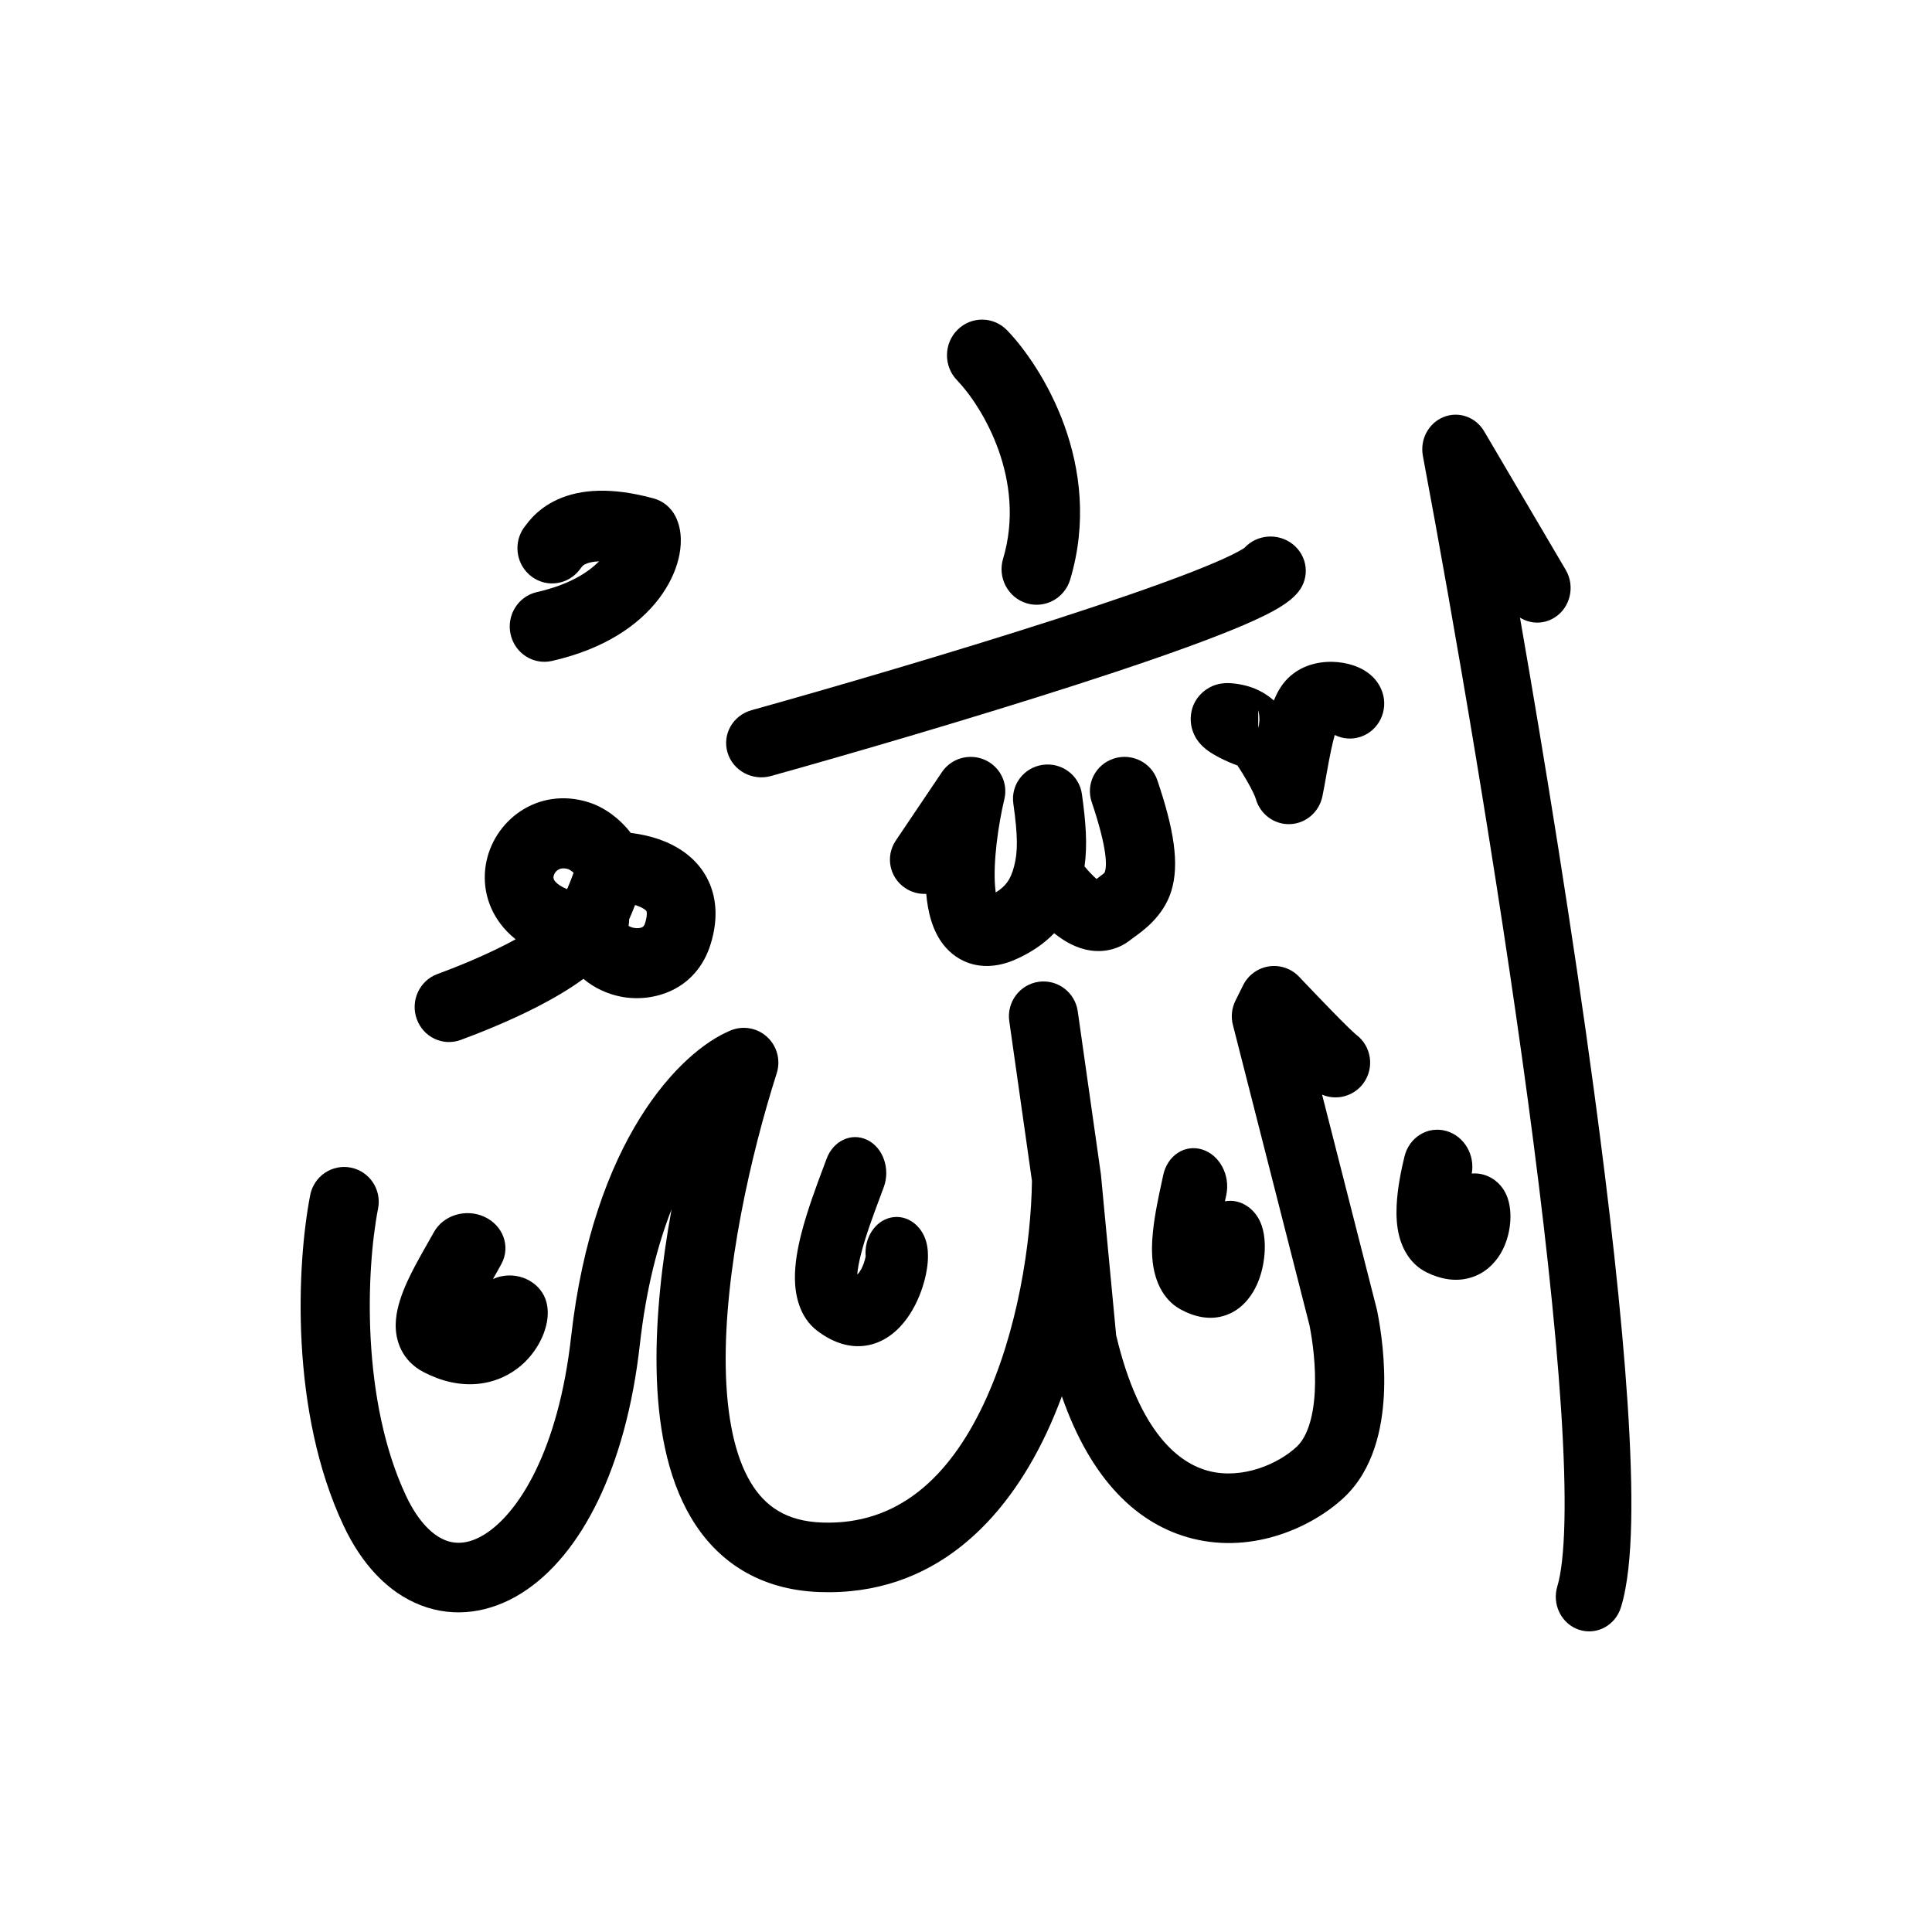 <?xml version="1.0" encoding="UTF-8"?>
<!-- Uploaded to: ICON Repo, www.svgrepo.com, Generator: ICON Repo Mixer Tools -->
<svg fill="#000000" width="800px" height="800px" version="1.1" viewBox="144 144 512 512" xmlns="http://www.w3.org/2000/svg">
 <g fill-rule="evenodd">
  <path d="m526.56 254.52c3.988-1.609 8.516-0.023 10.75 3.769l21.621 36.734c2.551 4.328 1.234 9.98-2.934 12.625-2.914 1.848-6.449 1.738-9.184 0.027 6.641 38.117 13.926 83.148 19.59 125.19 4.106 30.465 7.383 59.492 8.941 83.23 0.777 11.863 1.133 22.543 0.934 31.488-0.199 8.738-0.934 16.578-2.703 22.348-1.48 4.832-6.457 7.504-11.113 5.969-4.656-1.539-7.227-6.703-5.746-11.535 0.969-3.164 1.684-8.824 1.875-17.211 0.184-8.176-0.141-18.246-0.898-29.809-1.516-23.113-4.731-51.656-8.809-81.934-8.16-60.531-19.711-127.44-27.805-170.58-0.82-4.359 1.488-8.703 5.481-10.312z"/>
  <path d="m480.27 400.1c2.945-0.449 5.922 0.57 7.988 2.731 0.355 0.375 0.742 0.781 1.152 1.211 2.16 2.269 4.984 5.231 7.641 7.949 1.582 1.621 3.062 3.109 4.273 4.289 0.609 0.59 1.117 1.07 1.516 1.43 0.32 0.289 0.488 0.43 0.539 0.473 0.016 0.016 0.02 0.016 0 0.004 4.074 3.019 4.938 8.793 1.934 12.891-2.566 3.496-7.129 4.641-10.945 3.016l14.484 56.816c0.039 0.148 0.074 0.301 0.105 0.453 0.996 4.938 2.262 13.551 1.777 22.496-0.469 8.574-2.656 19.633-10.645 27.07-8.266 7.699-23.785 14.871-40 10.828-14.57-3.629-26.969-15.527-34.684-37.719-1.262 3.402-2.66 6.75-4.199 10.012-10.715 22.656-29.57 42.977-60.062 41.859-15.785-0.578-27.055-8.023-33.98-19.664-6.555-11.012-8.902-25.176-9.16-39.406-0.25-13.605 1.402-28.301 3.961-42.336-3.644 9.266-6.742 21.047-8.406 35.875-3.641 32.426-15.461 55.805-31.277 65.785-8.215 5.184-17.684 6.746-26.734 3.262-8.812-3.391-15.723-10.98-20.477-21.066-14.289-30.301-12.43-69.32-8.863-87.656 0.973-4.996 5.789-8.254 10.758-7.277 4.965 0.98 8.203 5.824 7.234 10.82-3.195 16.406-4.496 50.922 7.43 76.211 3.438 7.285 7.383 10.566 10.469 11.754 2.844 1.094 6.309 0.945 10.441-1.664 8.883-5.602 19.422-22.125 22.805-52.238 5.844-52.047 28.773-75.66 42.293-81.234 3.297-1.359 7.078-0.672 9.695 1.758 2.617 2.434 3.594 6.172 2.508 9.586-6.766 21.223-13.977 52.418-13.508 78.082 0.234 12.902 2.402 23.293 6.562 30.277 3.781 6.359 9.426 10.359 18.918 10.711 20.066 0.734 33.668-11.953 42.84-31.355 9.078-19.203 12.613-42.938 12.828-59.195l-6.012-42.32c-0.715-5.039 2.766-9.711 7.777-10.43 5.012-0.719 9.656 2.781 10.371 7.82l6.109 43.016c0.02 0.145 0.035 0.289 0.051 0.43l4.016 42.391c6.231 26.281 16.949 34.086 24.707 36.023 8.723 2.172 18.141-1.812 23.137-6.465 2.625-2.445 4.402-7.363 4.793-14.551 0.363-6.695-0.578-13.5-1.391-17.598l-20.309-79.652c-0.551-2.148-0.309-4.426 0.68-6.41l2.035-4.098c1.332-2.68 3.879-4.543 6.824-4.992z"/>
  <path d="m397.75 231.4c3.668-3.652 9.555-3.59 13.148 0.137 9.125 9.457 25.762 35.789 16.719 66.031-1.492 4.992-6.688 7.809-11.598 6.293-4.914-1.516-7.688-6.793-6.195-11.781 6.234-20.848-5.418-40.281-12.207-47.32-3.594-3.727-3.535-9.707 0.133-13.359z"/>
  <path d="m486.54 288.18c4.023 3.133 4.684 8.84 1.473 12.746-1.359 1.66-3.086 2.871-4.344 3.672-1.406 0.898-3.031 1.773-4.75 2.617-3.438 1.691-7.809 3.531-12.762 5.449-9.93 3.852-22.84 8.262-36.715 12.738-27.781 8.961-59.953 18.344-81.105 24.246-4.941 1.383-10.109-1.402-11.539-6.219-1.43-4.812 1.418-9.836 6.363-11.215 21-5.863 52.914-15.172 80.383-24.031 13.75-4.438 26.258-8.719 35.684-12.371 4.734-1.836 8.527-3.449 11.262-4.793 1.367-0.672 2.332-1.211 2.953-1.605 0.168-0.109 0.289-0.191 0.371-0.246 3.269-3.535 8.852-4.008 12.727-0.988z"/>
  <path d="m439.1 345.05c4.805-1.59 10.004 0.973 11.609 5.727 4.379 12.93 5.938 22.211 3.676 29.438-2.059 6.578-7.434 10.43-9.781 12.113-0.359 0.258-0.652 0.465-0.848 0.625-3.883 3.156-8.434 3.586-12.238 2.644-3.375-0.832-6.16-2.691-8.129-4.273-0.004-0.004-0.012-0.012-0.016-0.016-2.625 2.711-5.981 5.062-10.219 6.945-2.836 1.258-6.168 2.094-9.715 1.602-3.75-0.523-6.754-2.402-8.895-4.859-3.609-4.141-4.695-9.801-5.082-14.113-1.895 0.094-3.832-0.391-5.535-1.516-4.215-2.777-5.352-8.414-2.543-12.586l12.23-18.156c2.461-3.656 7.211-5.039 11.281-3.293 4.07 1.746 6.293 6.129 5.281 10.402-1.625 6.852-3.004 16.5-2.469 23.227 0.047 0.59 0.105 1.109 0.172 1.559 1.504-0.93 2.391-1.844 2.969-2.617 0.863-1.156 1.422-2.508 1.906-4.34 0.984-3.742 1.027-7.824-0.211-16.637-0.695-4.965 2.805-9.551 7.824-10.238 5.016-0.691 9.648 2.773 10.348 7.738 1.035 7.391 1.516 13.359 0.699 19.188 1.023 1.23 2.129 2.418 3.188 3.324 1.676-1.297 1.996-1.473 2.133-1.738 0.047-0.09 0.074-0.191 0.125-0.359 0.371-1.184 0.797-5.461-3.547-18.297-1.609-4.754 0.98-9.898 5.785-11.492zm-33.945 36.824c0-0.004 0.004-0.004 0.016-0.004-0.012 0-0.016 0.004-0.016 0.004z"/>
  <path d="m297.78 294.76c-0.062 0.086-0.559 0.754-1.234 1.387-3.738 3.496-9.551 3.25-12.988-0.551-3.199-3.531-3.215-8.895-0.195-12.438 0.043-0.059 0.098-0.129 0.156-0.203 0.344-0.457 0.883-1.145 1.621-1.918 1.5-1.574 3.648-3.324 6.664-4.684 6.078-2.742 14.293-3.301 25.414-0.266 2.519 0.688 4.633 2.434 5.812 4.801 1.941 3.891 1.508 8.242 0.781 11.215-0.844 3.445-2.559 7.09-5.199 10.562-5.371 7.059-14.496 13.348-28.328 16.492-4.953 1.129-9.867-2.039-10.977-7.078-1.109-5.039 2.008-10.035 6.961-11.164 8.73-1.984 13.727-5.324 16.484-8.164-1.906 0.086-2.988 0.461-3.496 0.691-0.562 0.25-0.816 0.496-0.922 0.609-0.066 0.07-0.133 0.148-0.242 0.297-0.035 0.043-0.066 0.086-0.117 0.152l-0.008 0.012c-0.043 0.055-0.109 0.148-0.18 0.238 0 0.004-0.004 0.004-0.008 0.008zm8.277-7.695c0.004 0 0.004 0.055-0.016 0.18 0-0.113 0.008-0.176 0.016-0.18z"/>
  <path d="m506.84 322.54c0.906 0.711 2.617 2.273 3.5 4.898 1.629 4.852-0.906 10.125-5.664 11.789-2.379 0.828-4.859 0.598-6.953-0.445-0.305 1.074-0.617 2.359-0.934 3.828-0.445 2.082-0.848 4.289-1.23 6.461-0.047 0.262-0.094 0.527-0.141 0.789-0.328 1.836-0.656 3.703-0.977 5.215-0.875 4.172-4.43 7.199-8.617 7.332-4.184 0.133-7.918-2.664-9.051-6.773-0.145-0.523-0.867-2.191-2.356-4.773-0.773-1.348-1.629-2.723-2.469-4-0.324-0.117-0.645-0.234-0.953-0.355-1.668-0.645-3.481-1.492-4.984-2.356-0.719-0.406-1.648-0.977-2.512-1.676-0.41-0.332-1.113-0.934-1.793-1.793-0.41-0.516-2.281-2.879-2.148-6.473 0.191-4.996 3.746-7.539 5.742-8.391 1.707-0.727 3.246-0.777 3.844-0.789 1.418-0.023 2.859 0.215 3.973 0.434 3.195 0.637 6.019 2.016 8.465 4.176 0.742-1.824 1.891-4.066 3.68-5.84 4.301-4.266 9.93-4.629 13.203-4.328 1.824 0.172 3.719 0.605 5.434 1.344 0.852 0.363 1.906 0.906 2.941 1.727zm-29.391 14.422c0.176-0.664 0.281-1.348 0.305-2.039 0.039-1.031-0.094-1.949-0.305-2.734zm1.109-7.438s-0.027-0.004-0.078-0.02c0.047 0.012 0.074 0.02 0.078 0.02zm-205.84 43.793c1.828-11.648 13.641-21.047 27.383-16.672 3.594 1.145 6.766 3.453 9.031 5.758 0.613 0.621 1.32 1.406 2.016 2.328 3.277 0.398 7.211 1.281 10.863 3.102 3.508 1.75 7.43 4.715 9.738 9.625 2.371 5.039 2.394 10.73 0.637 16.551-3.769 12.484-15.336 15.766-23.809 14.121-3.484-0.68-7.027-2.223-9.961-4.727-3.902 2.871-8.246 5.352-12.246 7.41-7.418 3.809-15.109 6.875-20.281 8.781-4.727 1.746-9.945-0.746-11.656-5.566-1.715-4.816 0.73-10.141 5.461-11.883 4.824-1.781 11.77-4.559 18.277-7.906 0.859-0.441 1.684-0.879 2.484-1.316-0.801-0.637-1.559-1.32-2.262-2.047-4.863-5.012-6.633-11.477-5.676-17.559zm21.578 6.312c0.664-1.555 1.191-2.871 1.582-3.988 0.047-0.129 0.086-0.246 0.125-0.359-0.258-0.23-0.527-0.445-0.789-0.617-0.32-0.211-0.512-0.289-0.543-0.305-0.008 0-0.008 0 0 0-1.473-0.469-2.328-0.145-2.832 0.188-0.66 0.438-1.055 1.125-1.145 1.699-0.055 0.363-0.055 0.859 0.645 1.582 0.453 0.465 1.352 1.16 2.957 1.801zm2.121-5.844s0 0.016-0.008 0.043c0.004-0.027 0.008-0.043 0.008-0.043zm14.168 15.586c0.098-0.582 0.145-1.16 0.145-1.723 0.559-1.293 1.094-2.574 1.57-3.812 0.629 0.195 1.203 0.414 1.703 0.664 0.562 0.281 0.906 0.535 1.105 0.719 0.176 0.16 0.215 0.25 0.223 0.266 0 0 0.074 0.137 0.086 0.535 0.012 0.43-0.043 1.242-0.434 2.531-0.16 0.535-0.34 0.785-0.426 0.887-0.09 0.109-0.203 0.203-0.371 0.285-0.391 0.199-1.176 0.371-2.199 0.172-0.641-0.121-1.105-0.34-1.402-0.523z"/>
  <path d="m373.83 446.09c4.195 2.047 6.16 7.637 4.387 12.48-0.359 0.984-0.746 2.016-1.145 3.086-1.699 4.555-3.648 9.77-4.891 14.641-0.594 2.332-0.895 4.113-0.992 5.363 0.027 0.008 0.055 0.016 0.078 0.02 0.098-0.082 0.25-0.242 0.457-0.527 0.555-0.77 1.09-1.93 1.434-3.141 0.133-0.473 0.211-0.852 0.246-1.094-0.395-4.812 2.426-9.281 6.617-10.234 4.469-1.016 8.805 2.34 9.688 7.504 0.344 2.008 0.211 3.934 0.051 5.25-0.18 1.48-0.504 3.019-0.934 4.523-0.84 2.945-2.262 6.383-4.441 9.398-2.188 3.031-5.527 6.129-10.129 7.098-4.727 0.996-9.398-0.539-13.66-3.769-4.867-3.688-5.871-9.723-5.934-13.699-0.066-4.098 0.762-8.391 1.699-12.066 1.559-6.117 4.027-12.711 5.727-17.242 0.348-0.938 0.668-1.785 0.938-2.523 1.77-4.844 6.609-7.113 10.805-5.066zm-2.648 37s-0.004-0.016-0.008-0.047c0.004 0.031 0.008 0.047 0.008 0.047zm0.199-1.387c0.043-0.004 0.062 0 0.066 0.004 0 0-0.023 0.004-0.066-0.004z"/>
  <path d="m462.59 448.63c4.617 1.434 7.481 6.809 6.398 12-0.121 0.57-0.242 1.148-0.371 1.734 4.078-0.785 8.277 1.922 9.789 6.551 0.953 2.926 0.855 6.098 0.633 8.152-0.258 2.418-0.914 5.387-2.32 8.16-1.43 2.824-3.934 5.973-7.949 7.344-4.059 1.387-8.211 0.457-11.93-1.582-4.887-2.684-6.594-7.848-7.164-11.133-0.578-3.332-0.414-6.785-0.125-9.551 0.473-4.578 1.574-9.629 2.305-12.984 0.156-0.715 0.293-1.348 0.406-1.887 1.086-5.195 5.707-8.242 10.328-6.805z"/>
  <path d="m534.03 455c0.891-4.941-2.004-9.902-6.695-11.266-4.887-1.426-9.867 1.59-11.129 6.731-0.766 3.125-1.871 8.219-2.086 13.086-0.105 2.391-0.039 5.398 0.758 8.324 0.805 2.949 2.754 7.152 7.273 9.352 3.422 1.668 7.324 2.523 11.258 1.453 4.008-1.09 6.664-3.805 8.238-6.434 1.512-2.523 2.199-5.215 2.477-7.375 0.234-1.859 0.34-4.703-0.602-7.422-1.473-4.254-5.441-6.812-9.492-6.449z"/>
  <path d="m272.38 466.47c4.961 2.281 6.984 7.856 4.516 12.449-0.734 1.367-1.5 2.707-2.262 4.039 0.672-0.305 1.395-0.547 2.16-0.711 5.398-1.16 10.793 1.953 12.043 6.949 0.512 2.035 0.324 3.902 0.109 5.113-0.246 1.363-0.676 2.707-1.23 3.973-1.09 2.492-2.906 5.262-5.625 7.594-2.801 2.398-6.66 4.398-11.488 4.863-4.812 0.461-9.645-0.691-14.273-3.078-5.988-3.09-7.5-8.559-7.469-12.52 0.031-3.637 1.25-7.223 2.398-9.973 1.688-4.031 4.352-8.688 6.18-11.887 0.609-1.066 1.129-1.969 1.484-2.633 2.469-4.594 8.492-6.465 13.457-4.18z"/>
 </g>
</svg>